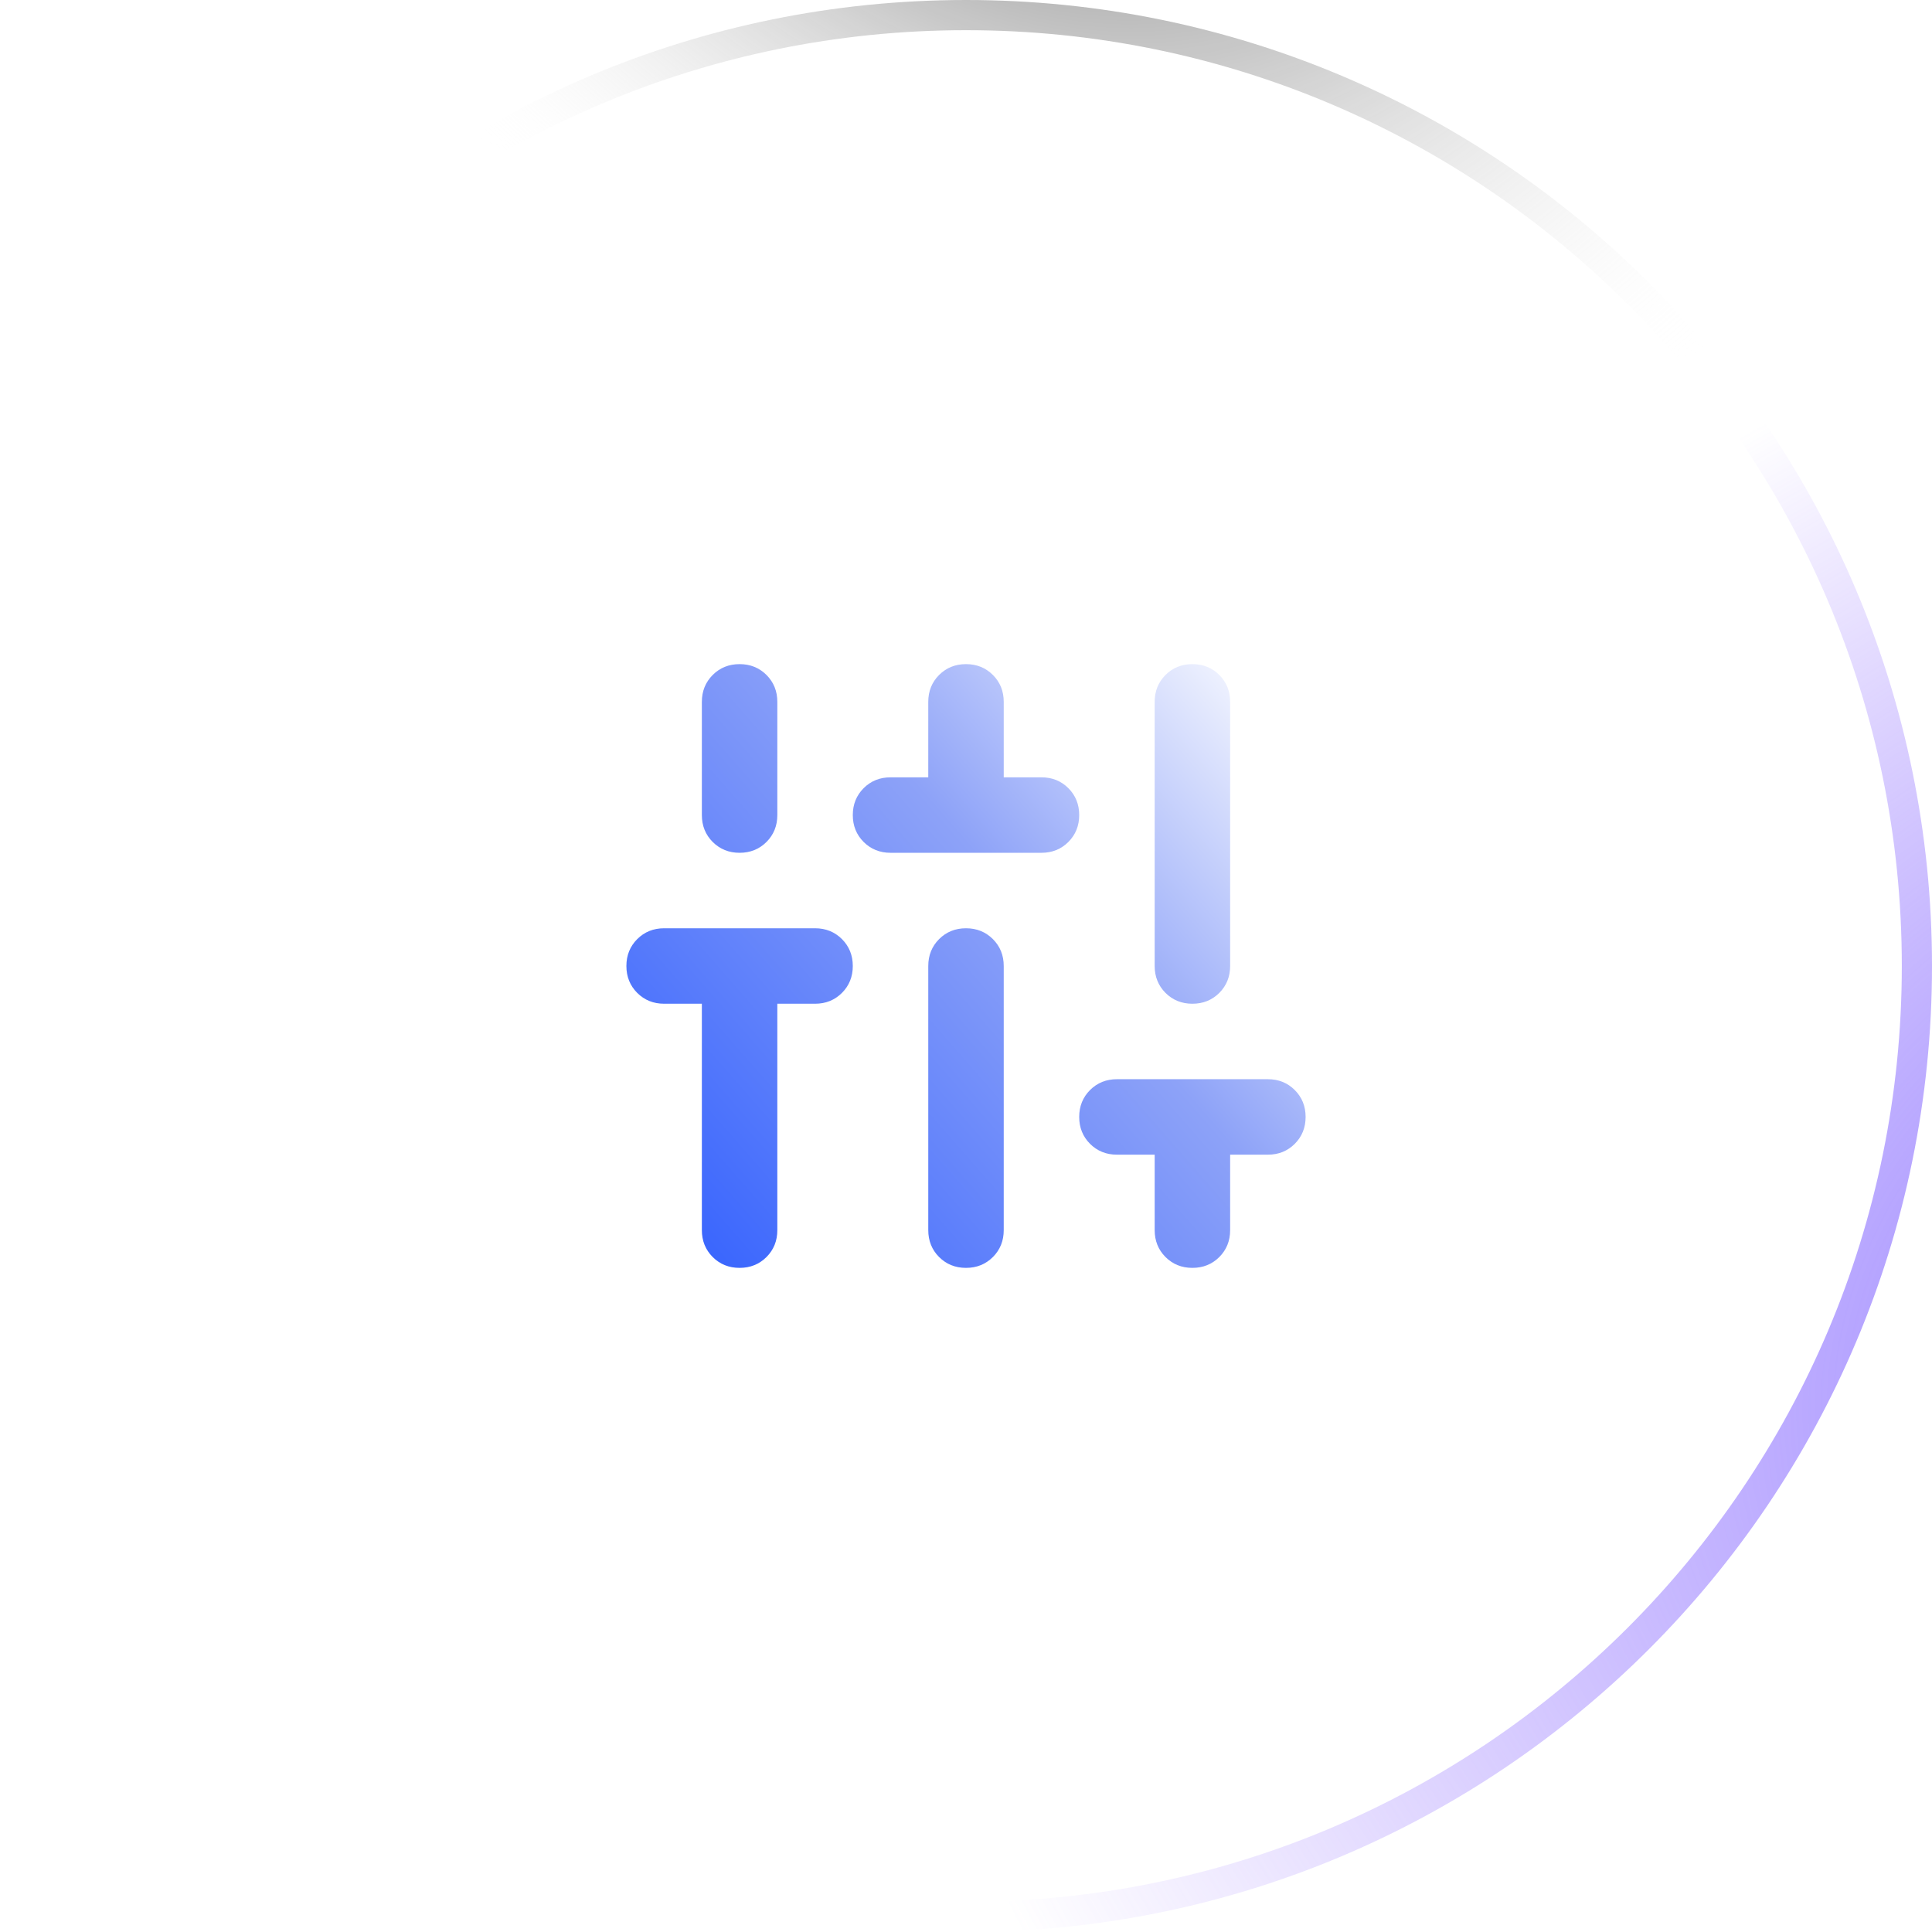 <svg width="64" height="64" viewBox="0 0 64 64" fill="none" xmlns="http://www.w3.org/2000/svg">
<g filter="url(#filter0_b_74_1273)">
<path d="M0 32C0 14.327 14.327 0 32 0C49.673 0 64 14.327 64 32C64 49.673 49.673 64 32 64C14.327 64 0 49.673 0 32Z" fill="url(#paint0_radial_74_1273)" fill-opacity="0.5"/>
<path d="M0.5 32C0.5 14.603 14.603 0.5 32 0.5C49.397 0.5 63.5 14.603 63.5 32C63.5 49.397 49.397 63.5 32 63.5C14.603 63.5 0.5 49.397 0.5 32Z" stroke="url(#paint1_radial_74_1273)"/>
<path d="M0.5 32C0.5 14.603 14.603 0.5 32 0.5C49.397 0.5 63.5 14.603 63.5 32C63.5 49.397 49.397 63.5 32 63.5C14.603 63.5 0.5 49.397 0.5 32Z" stroke="url(#paint2_radial_74_1273)"/>
<path d="M0.5 32C0.5 14.603 14.603 0.5 32 0.5C49.397 0.5 63.5 14.603 63.5 32C63.5 49.397 49.397 63.5 32 63.5C14.603 63.5 0.5 49.397 0.5 32Z" stroke="url(#paint3_radial_74_1273)"/>
</g>
<mask id="mask0_74_1273" style="mask-type:alpha" maskUnits="userSpaceOnUse" x="17" y="17" width="30" height="30">
<rect x="17" y="17" width="30" height="30" fill="url(#paint4_linear_74_1273)"/>
</mask>
<g mask="url(#mask0_74_1273)">
<path d="M24.5 42C24.146 42 23.849 41.88 23.609 41.641C23.37 41.401 23.25 41.104 23.25 40.75V33.25H22C21.646 33.25 21.349 33.13 21.109 32.891C20.87 32.651 20.75 32.354 20.75 32C20.75 31.646 20.87 31.349 21.109 31.109C21.349 30.87 21.646 30.75 22 30.75H27C27.354 30.75 27.651 30.87 27.891 31.109C28.13 31.349 28.25 31.646 28.25 32C28.25 32.354 28.13 32.651 27.891 32.891C27.651 33.13 27.354 33.25 27 33.25H25.75V40.75C25.75 41.104 25.63 41.401 25.391 41.641C25.151 41.88 24.854 42 24.5 42ZM24.5 28.25C24.146 28.25 23.849 28.13 23.609 27.891C23.37 27.651 23.25 27.354 23.25 27V23.25C23.25 22.896 23.37 22.599 23.609 22.359C23.849 22.12 24.146 22 24.5 22C24.854 22 25.151 22.12 25.391 22.359C25.63 22.599 25.75 22.896 25.75 23.25V27C25.75 27.354 25.63 27.651 25.391 27.891C25.151 28.13 24.854 28.25 24.5 28.25ZM29.5 28.25C29.146 28.25 28.849 28.13 28.609 27.891C28.37 27.651 28.25 27.354 28.25 27C28.25 26.646 28.37 26.349 28.609 26.109C28.849 25.87 29.146 25.75 29.5 25.75H30.75V23.25C30.75 22.896 30.87 22.599 31.109 22.359C31.349 22.12 31.646 22 32 22C32.354 22 32.651 22.12 32.891 22.359C33.13 22.599 33.25 22.896 33.25 23.25V25.75H34.5C34.854 25.75 35.151 25.87 35.391 26.109C35.63 26.349 35.75 26.646 35.75 27C35.75 27.354 35.63 27.651 35.391 27.891C35.151 28.13 34.854 28.25 34.5 28.25H29.5ZM32 42C31.646 42 31.349 41.88 31.109 41.641C30.87 41.401 30.75 41.104 30.75 40.75V32C30.75 31.646 30.87 31.349 31.109 31.109C31.349 30.87 31.646 30.75 32 30.75C32.354 30.75 32.651 30.87 32.891 31.109C33.13 31.349 33.25 31.646 33.25 32V40.75C33.25 41.104 33.13 41.401 32.891 41.641C32.651 41.88 32.354 42 32 42ZM39.5 42C39.146 42 38.849 41.88 38.609 41.641C38.37 41.401 38.25 41.104 38.25 40.75V38.25H37C36.646 38.25 36.349 38.13 36.109 37.891C35.87 37.651 35.75 37.354 35.75 37C35.75 36.646 35.87 36.349 36.109 36.109C36.349 35.87 36.646 35.75 37 35.75H42C42.354 35.75 42.651 35.87 42.891 36.109C43.13 36.349 43.25 36.646 43.25 37C43.25 37.354 43.13 37.651 42.891 37.891C42.651 38.13 42.354 38.25 42 38.25H40.75V40.75C40.75 41.104 40.63 41.401 40.391 41.641C40.151 41.88 39.854 42 39.5 42ZM39.5 33.25C39.146 33.25 38.849 33.13 38.609 32.891C38.37 32.651 38.25 32.354 38.25 32V23.25C38.25 22.896 38.37 22.599 38.609 22.359C38.849 22.12 39.146 22 39.5 22C39.854 22 40.151 22.12 40.391 22.359C40.63 22.599 40.75 22.896 40.75 23.25V32C40.75 32.354 40.63 32.651 40.391 32.891C40.151 33.13 39.854 33.25 39.5 33.25Z" fill="url(#paint5_linear_74_1273)"/>
</g>
<defs>
<filter id="filter0_b_74_1273" x="-5" y="-5" width="74" height="74" filterUnits="userSpaceOnUse" color-interpolation-filters="sRGB">
<feFlood flood-opacity="0" result="BackgroundImageFix"/>
<feGaussianBlur in="BackgroundImageFix" stdDeviation="2.5"/>
<feComposite in2="SourceAlpha" operator="in" result="effect1_backgroundBlur_74_1273"/>
<feBlend mode="normal" in="SourceGraphic" in2="effect1_backgroundBlur_74_1273" result="shape"/>
</filter>
<radialGradient id="paint0_radial_74_1273" cx="0" cy="0" r="1" gradientUnits="userSpaceOnUse" gradientTransform="translate(5.354) rotate(48.02) scale(95.683 69.502)">
<stop stop-color="white" stop-opacity="0.36"/>
<stop offset="1" stop-color="white" stop-opacity="0"/>
</radialGradient>
<radialGradient id="paint1_radial_74_1273" cx="0" cy="0" r="1" gradientUnits="userSpaceOnUse" gradientTransform="translate(-34.077 6.547) rotate(35.111) scale(73.785 43.587)">
<stop stop-color="white"/>
<stop offset="1" stop-color="white" stop-opacity="0.06"/>
</radialGradient>
<radialGradient id="paint2_radial_74_1273" cx="0" cy="0" r="1" gradientUnits="userSpaceOnUse" gradientTransform="translate(82.737 42.833) rotate(161.34) scale(53.489 36.228)">
<stop stop-color="#8470FF"/>
<stop offset="1" stop-color="#865CFF" stop-opacity="0"/>
</radialGradient>
<radialGradient id="paint3_radial_74_1273" cx="0" cy="0" r="1" gradientUnits="userSpaceOnUse" gradientTransform="translate(32.697 -14.627) rotate(47.29) scale(35.765 25.701)">
<stop/>
<stop offset="1" stop-color="white" stop-opacity="0"/>
</radialGradient>
<linearGradient id="paint4_linear_74_1273" x1="22.469" y1="61.688" x2="63.118" y2="30.034" gradientUnits="userSpaceOnUse">
<stop stop-color="#1C50FF"/>
<stop offset="0.573" stop-color="#8DA2F8"/>
<stop offset="0.896" stop-color="white"/>
</linearGradient>
<linearGradient id="paint5_linear_74_1273" x1="24.852" y1="51.792" x2="52.56" y2="27.518" gradientUnits="userSpaceOnUse">
<stop stop-color="#1C50FF"/>
<stop offset="0.573" stop-color="#8DA2F8"/>
<stop offset="0.896" stop-color="white"/>
</linearGradient>
</defs>
</svg>

